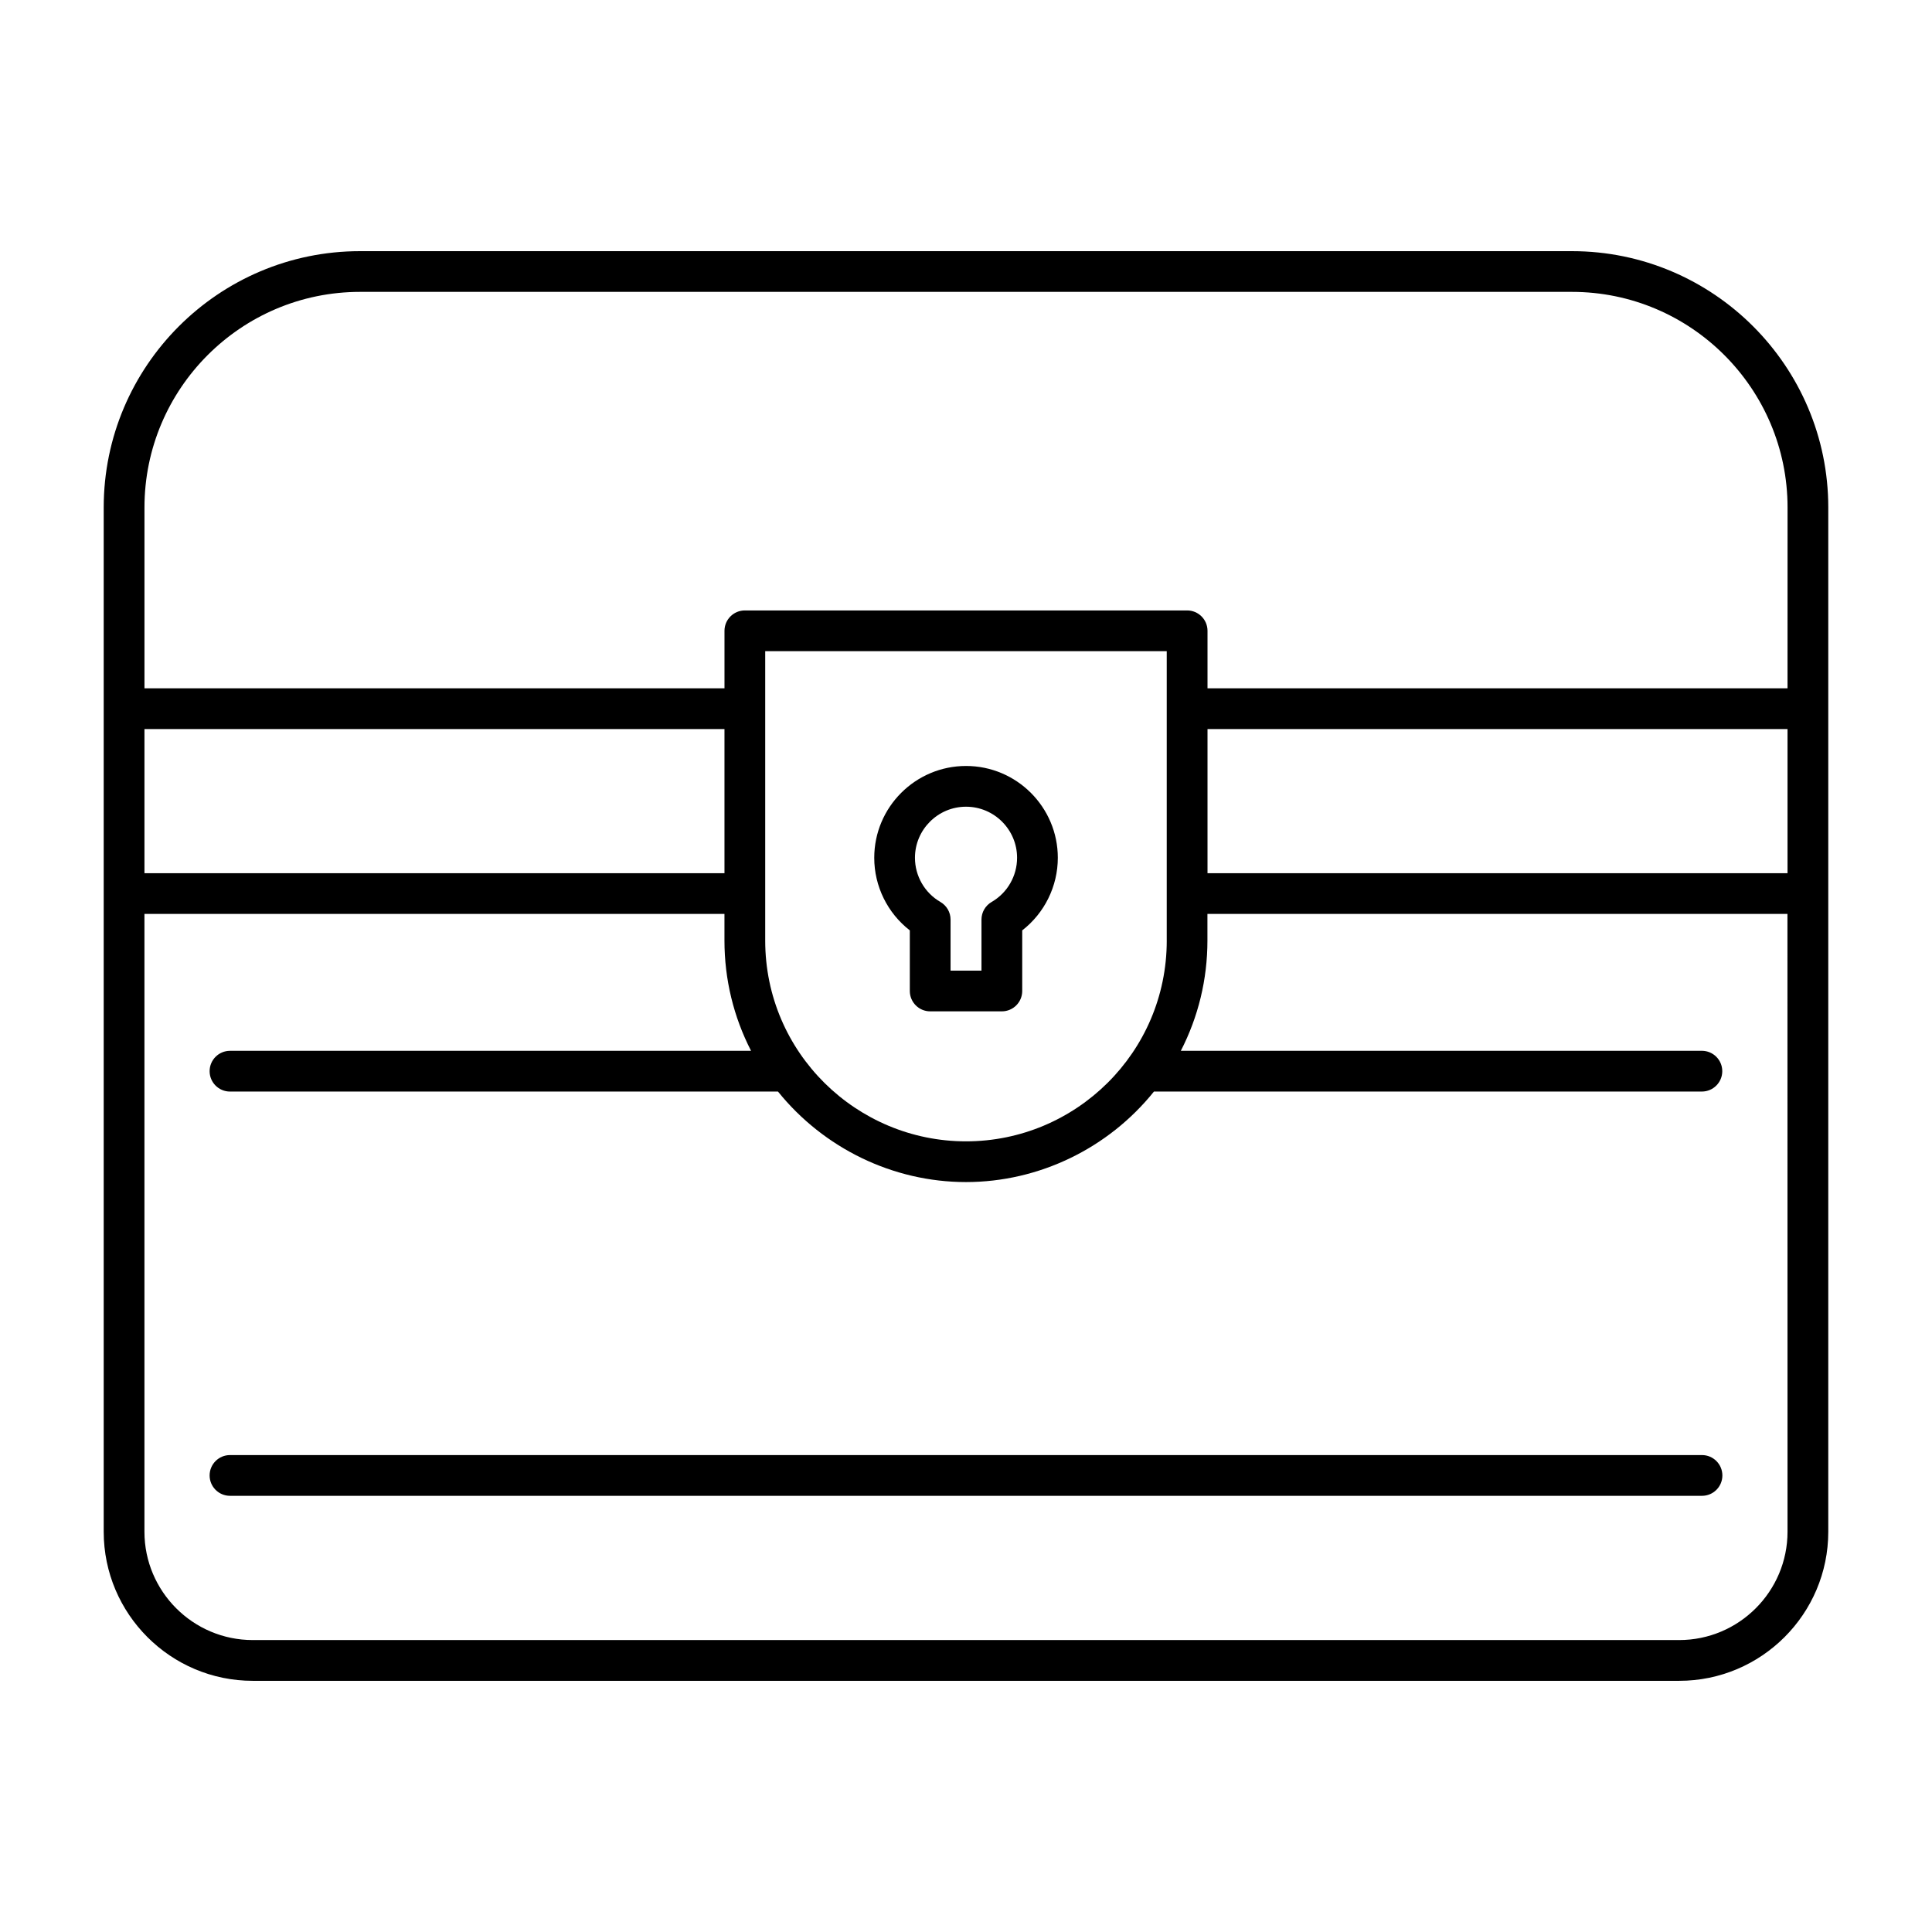<?xml version="1.0" encoding="UTF-8"?>
<!-- Uploaded to: SVG Repo, www.svgrepo.com, Generator: SVG Repo Mixer Tools -->
<svg fill="#000000" width="800px" height="800px" version="1.1" viewBox="144 144 512 512" xmlns="http://www.w3.org/2000/svg">
 <g>
  <path d="m560.58 210.56h-321.17c-37.457 0-67.926 30.469-67.926 67.926v271.44c0 21.781 17.719 39.508 39.5 39.508h378.02c21.781 0 39.508-17.727 39.508-39.508v-271.44c0-37.457-30.477-67.926-67.93-67.926zm57.133 164.85h-153.71v-38.199l153.71-0.004zm-164.51 17.844c0 29.66-24.117 53.215-53.207 53.215-28.918 0-53.207-23.414-53.207-53.215v-76.684h106.41v76.684zm-117.21-17.844h-153.71v-38.199h153.71zm281.72 174.51c0 15.828-12.883 28.711-28.711 28.711h-378.02c-15.828 0-28.703-12.883-28.703-28.711v-163.72h153.71v7.051c0 10.285 2.418 20.223 7.051 29.227h-138.09c-2.981 0-5.398 2.418-5.398 5.398 0 2.981 2.418 5.398 5.398 5.398l145.22-0.004c12.113 15.023 30.477 23.988 49.82 23.988 19.391 0 37.754-8.965 49.82-23.988h145.21c2.981 0 5.398-2.418 5.398-5.398 0-2.981-2.418-5.398-5.398-5.398l-138.09 0.004c4.629-8.996 7.051-18.938 7.051-29.227v-7.051h153.71zm0-223.51h-153.71v-15.238c0-2.981-2.418-5.398-5.398-5.398h-117.21c-2.981 0-5.398 2.418-5.398 5.398v15.238h-153.71v-47.93c0-31.504 25.625-57.129 57.129-57.129h321.17c31.504 0 57.137 25.625 57.137 57.129z"/>
  <path d="m595.05 529.61h-390.1c-2.981 0-5.398 2.418-5.398 5.398 0 2.981 2.418 5.398 5.398 5.398h390.1c2.981 0 5.398-2.418 5.398-5.398-0.004-2.981-2.422-5.398-5.398-5.398z"/>
  <path d="m385.11 390.56v16.059c0 2.981 2.418 5.398 5.398 5.398h18.992c2.981 0 5.398-2.418 5.398-5.398v-16.059c5.883-4.555 9.434-11.668 9.434-19.238 0-13.418-10.914-24.332-24.324-24.332s-24.324 10.914-24.324 24.332c-0.008 7.57 3.543 14.684 9.426 19.238zm14.895-32.773c7.457 0 13.531 6.074 13.531 13.535 0 4.82-2.578 9.297-6.727 11.695-1.672 0.965-2.707 2.742-2.707 4.676v13.531h-8.195v-13.531c0-1.934-1.031-3.711-2.707-4.676-4.148-2.398-6.727-6.875-6.727-11.695 0-7.461 6.074-13.535 13.531-13.535z"/>
 </g>
</svg>